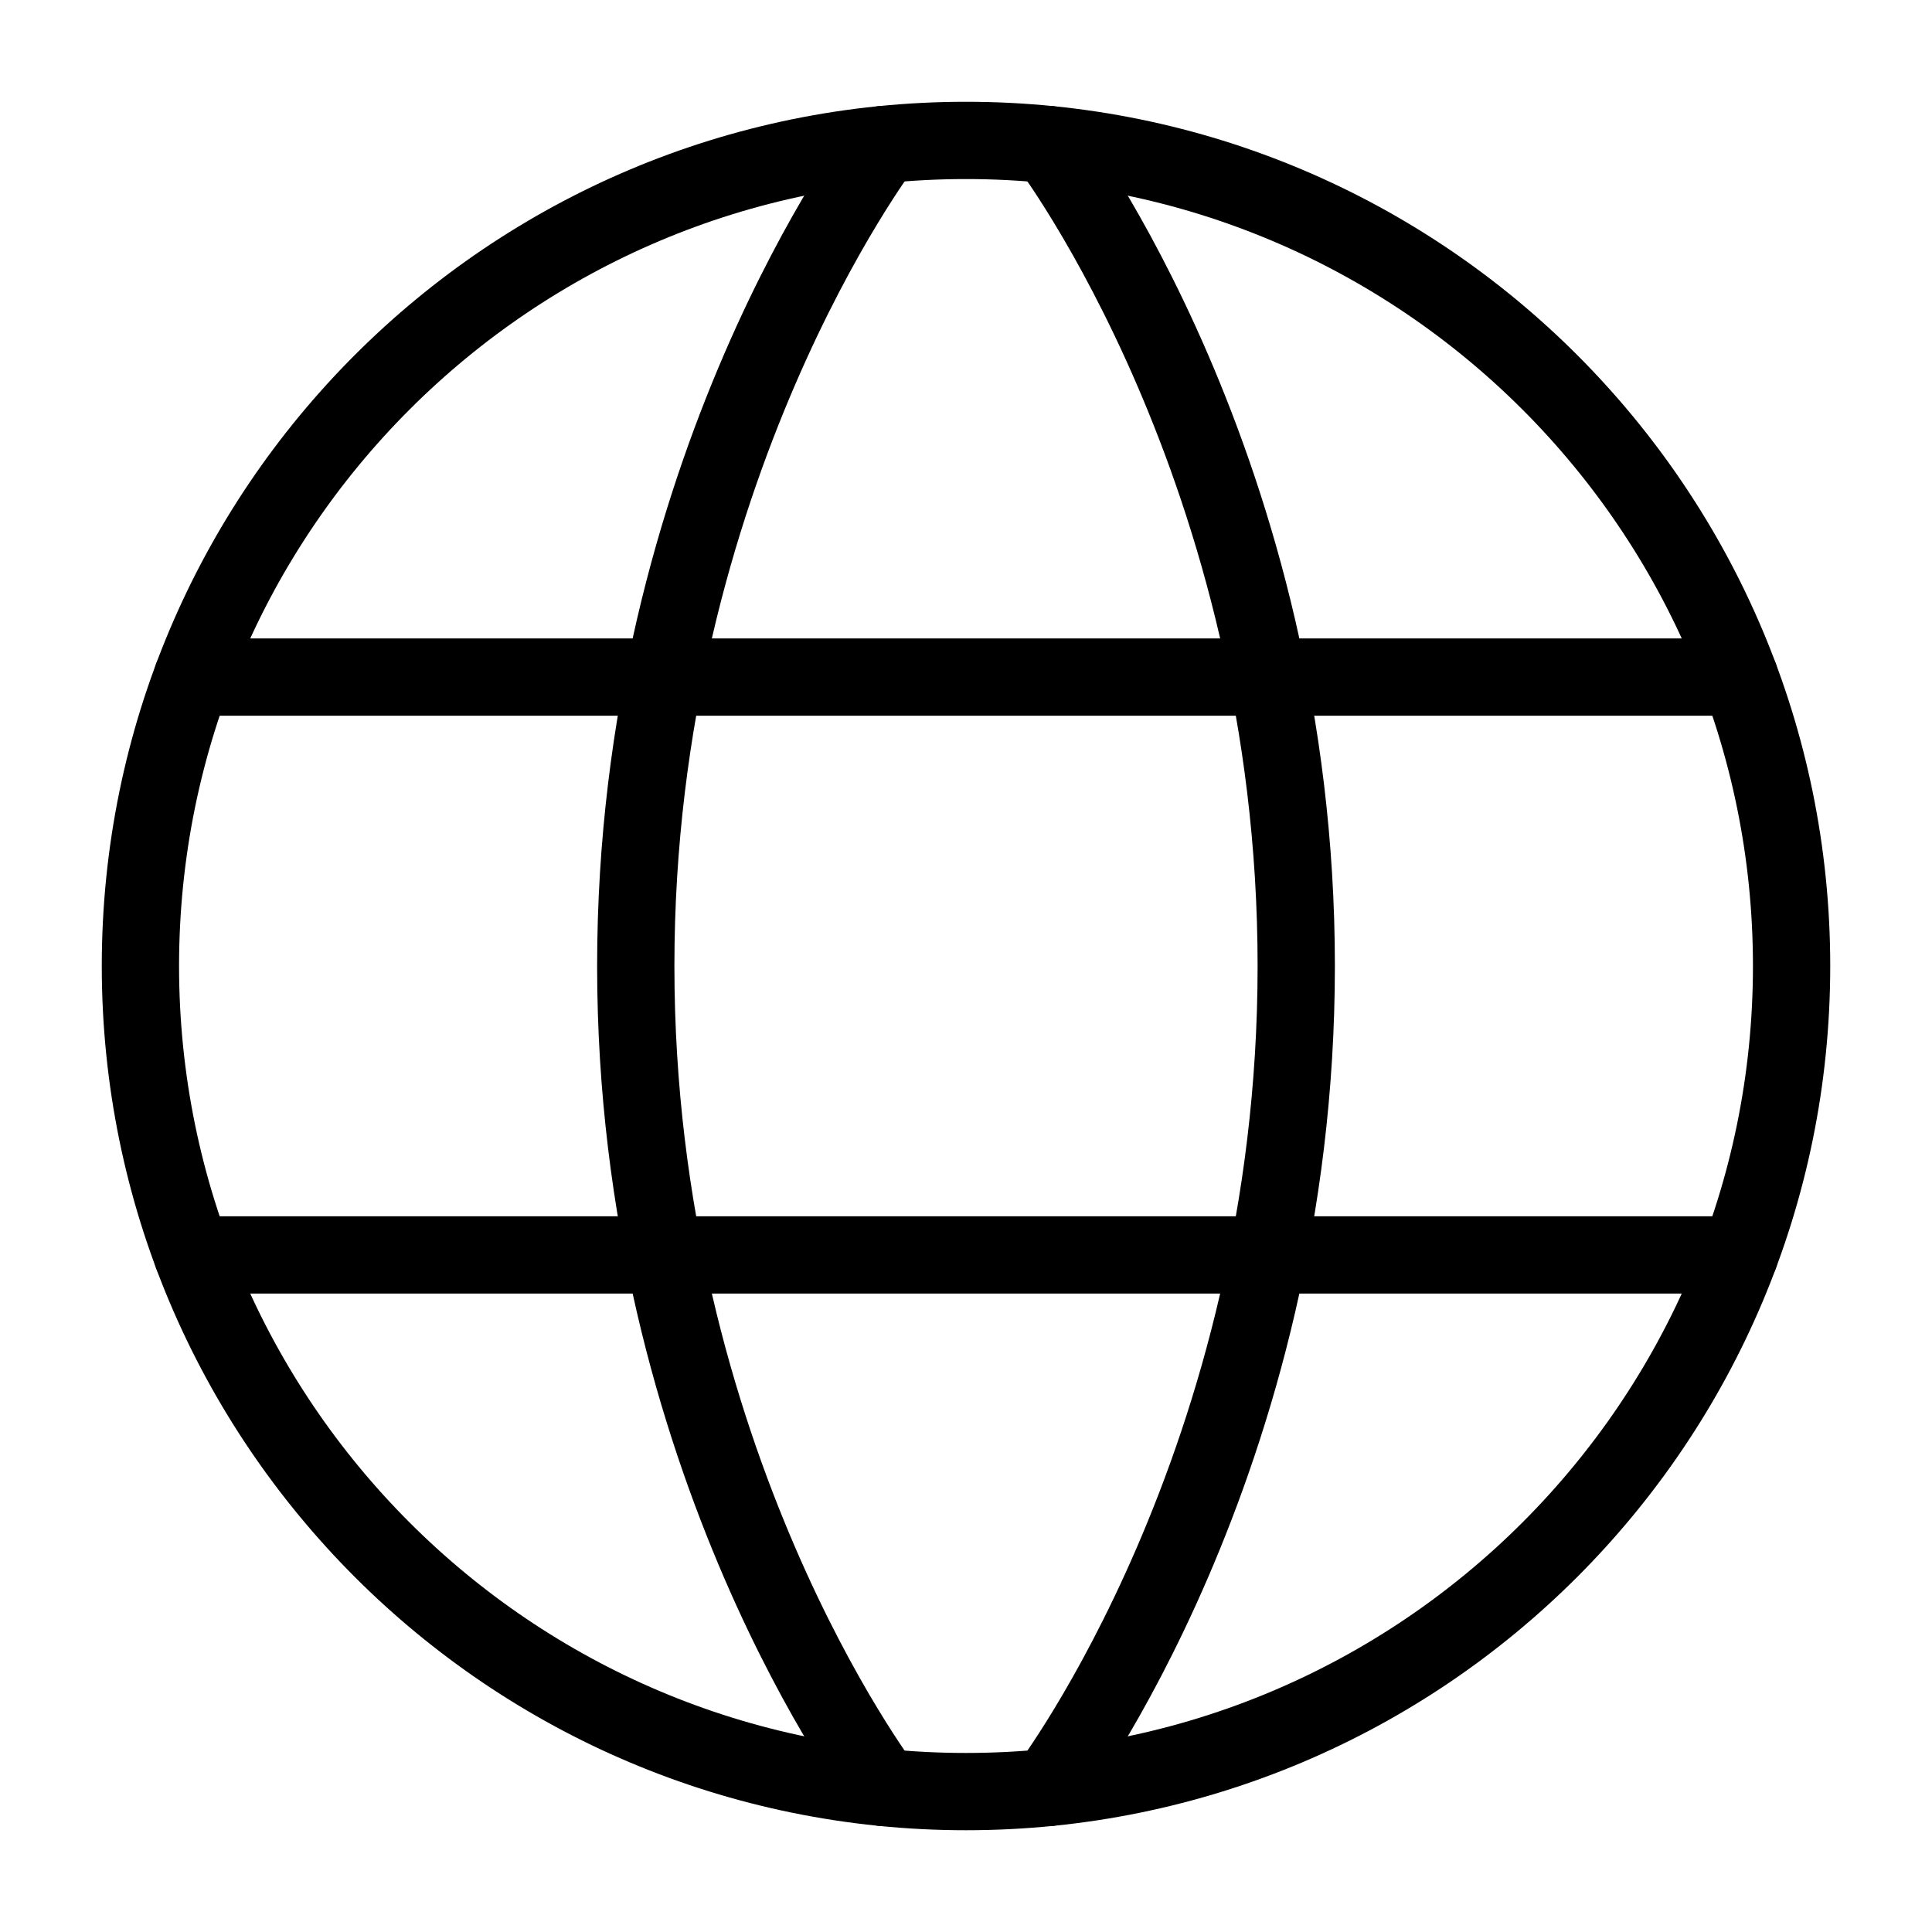 <?xml version="1.0" encoding="UTF-8"?> <svg xmlns="http://www.w3.org/2000/svg" width="200" height="200" viewBox="0 0 200 200" fill="none"><path d="M14.536 100C14.536 147.201 52.8 185.465 100 185.465C147.201 185.465 185.465 147.201 185.465 100C185.465 52.8 147.201 14.536 100 14.536C52.8 14.536 14.536 52.8 14.536 100Z" stroke="black" stroke-width="8" stroke-linecap="round" stroke-linejoin="round"></path><path d="M108.548 14.957C108.548 14.957 134.187 48.721 134.187 100C134.187 151.279 108.548 185.043 108.548 185.043" stroke="black" stroke-width="8" stroke-linecap="round" stroke-linejoin="round"></path><path d="M91.453 185.043C91.453 185.043 65.814 151.279 65.814 100C65.814 48.721 91.453 14.957 91.453 14.957" stroke="black" stroke-width="8" stroke-linecap="round" stroke-linejoin="round"></path><path d="M19.916 129.912H180.084" stroke="black" stroke-width="8" stroke-linecap="round" stroke-linejoin="round"></path><path d="M19.916 70.088H180.084" stroke="black" stroke-width="8" stroke-linecap="round" stroke-linejoin="round"></path></svg> 